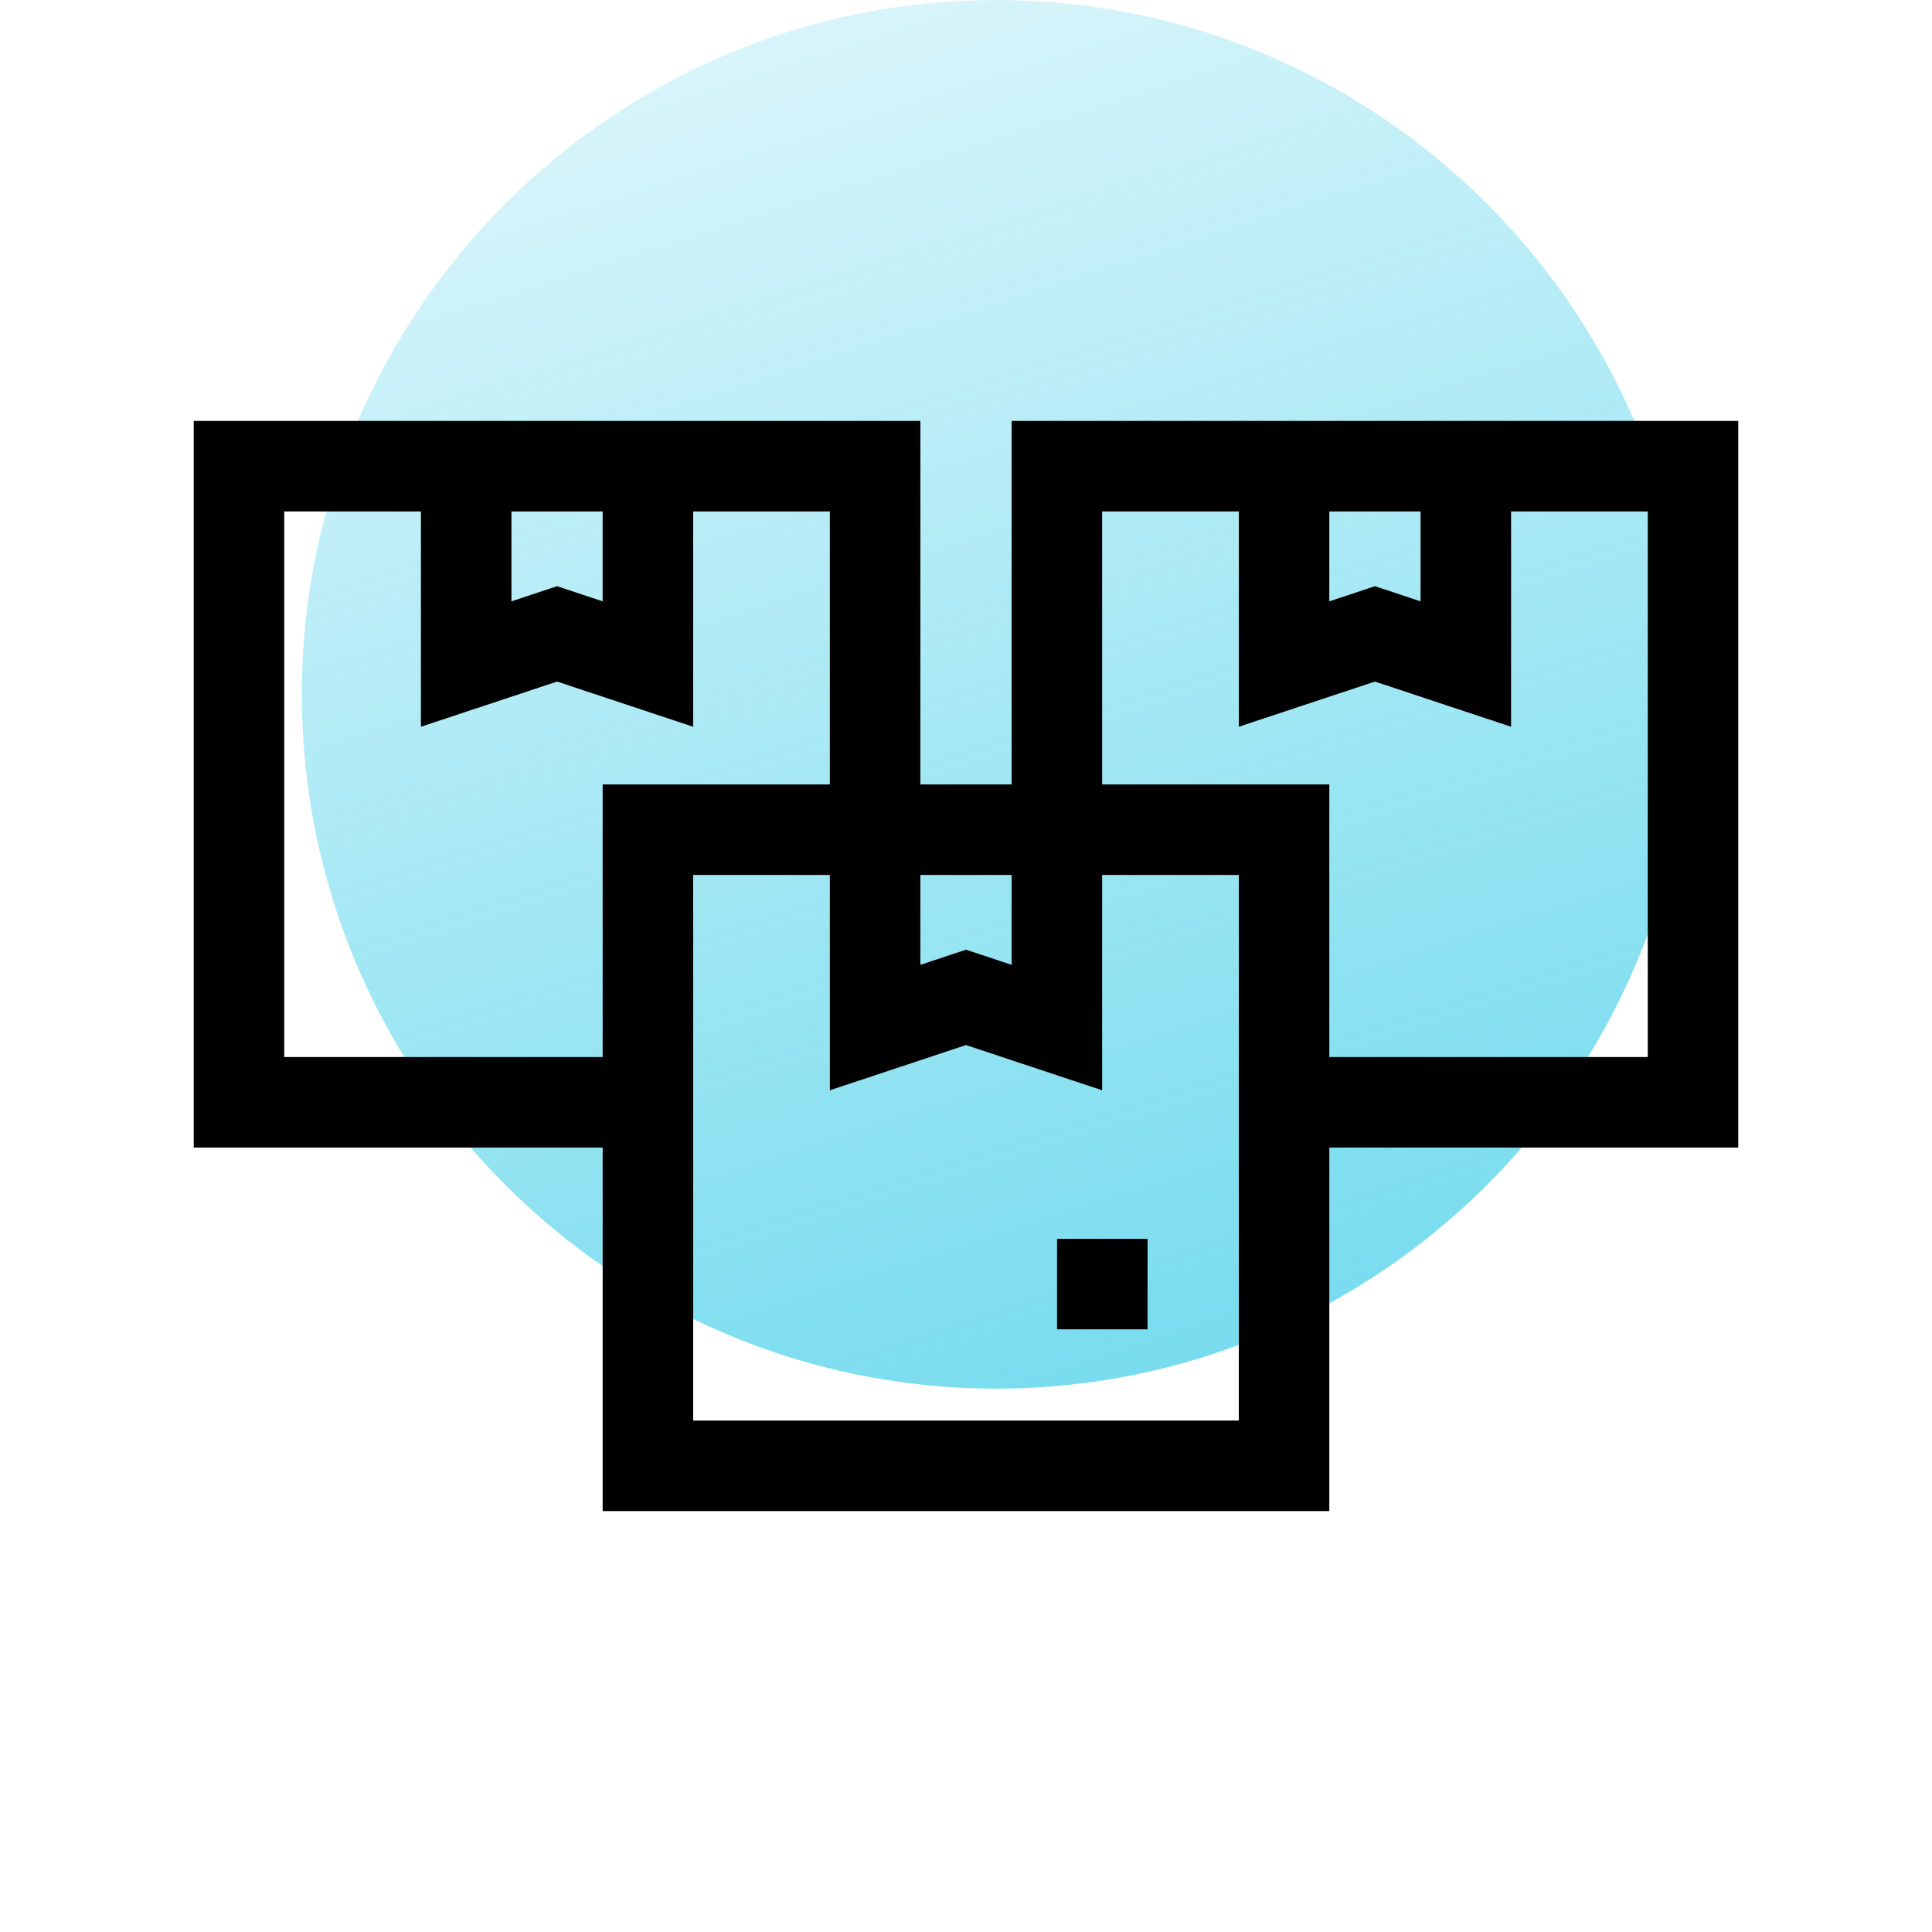 <svg width="72" height="72" viewBox="0 0 72 72" fill="none" xmlns="http://www.w3.org/2000/svg">
<path fill-rule="evenodd" clip-rule="evenodd" d="M37.124 0C22.857 0 11.249 11.608 11.249 25.875C11.249 40.142 22.857 51.75 37.124 51.75C51.391 51.75 62.999 40.142 62.999 25.875C62.999 11.608 51.391 0 37.124 0Z" fill="url(#paint0_linear_716_31506)"/>
<g clip-path="url(#clip0_716_31506)">
<path d="M24.146 41.08H8.906V17.373H32.613V30.92" stroke="black" stroke-width="3.373" stroke-miterlimit="10"/>
<path d="M24.146 17.373V24.747L20.76 23.623L17.373 24.747V17.373" stroke="black" stroke-width="3.373" stroke-miterlimit="10"/>
<path d="M39.387 30.92V17.373H63.094V41.08H47.853" stroke="black" stroke-width="3.373" stroke-miterlimit="10"/>
<path d="M54.627 17.373V24.747L51.24 23.623L47.853 24.747V17.373" stroke="black" stroke-width="3.373" stroke-miterlimit="10"/>
<path d="M47.853 30.92H24.146V54.627H47.853V30.92Z" stroke="black" stroke-width="3.373" stroke-miterlimit="10"/>
<path d="M39.387 30.92V38.294L36 37.169L32.613 38.294V30.92" stroke="black" stroke-width="3.373" stroke-miterlimit="10"/>
<path d="M39.394 47.853H42.766" stroke="black" stroke-width="3.373" stroke-miterlimit="10"/>
</g>
<defs>
<linearGradient id="paint0_linear_716_31506" x1="25.499" y1="-5.288" x2="62.999" y2="111.712" gradientUnits="userSpaceOnUse">
<stop stop-color="#01BDE0" stop-opacity="0.1"/>
<stop offset="1" stop-color="#01BDE0"/>
</linearGradient>
<clipPath id="clip0_716_31506">
<rect width="57.56" height="57.56" fill="white" transform="translate(7.22 7.221)"/>
</clipPath>
</defs>
</svg>
